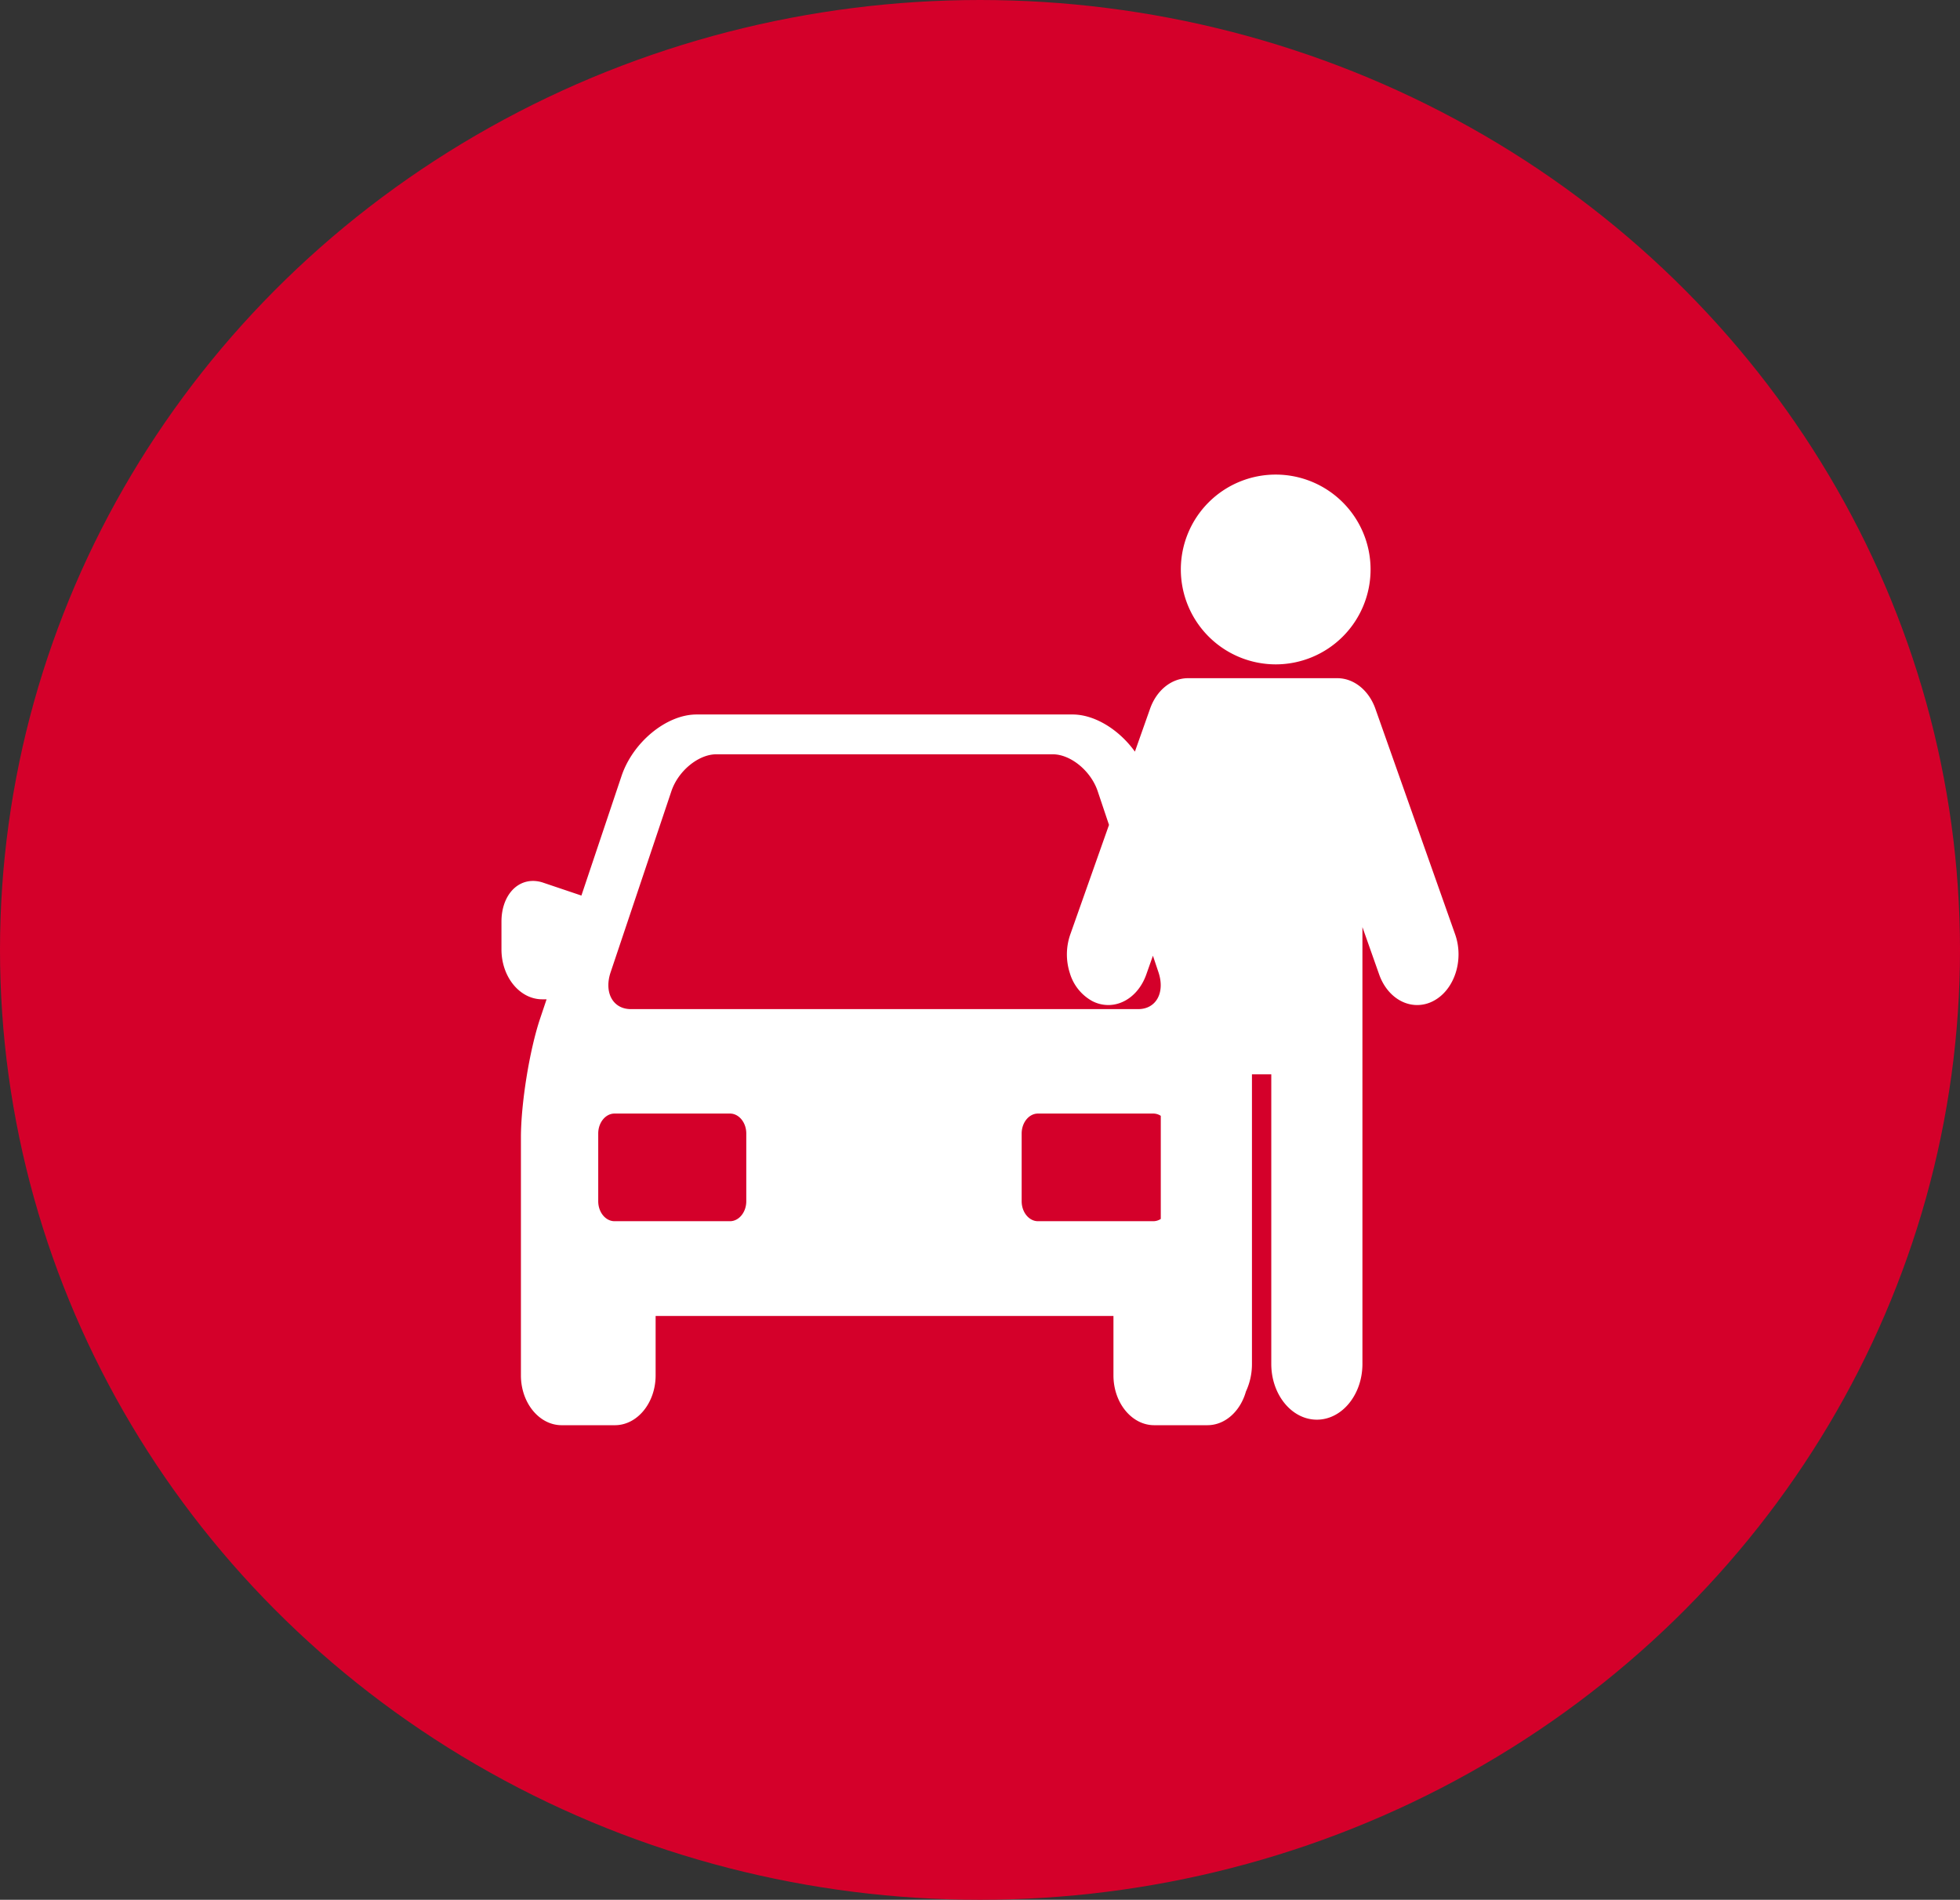 <svg xmlns="http://www.w3.org/2000/svg" width="550" height="533" viewBox="0 0 550 533"><rect x="0" y="0" width="550" height="533" fill="#333333" stroke="none"/><g transform="translate(-145 -163)"><ellipse cx="275" cy="266.5" rx="275" ry="266.5" transform="translate(145 163)" fill="#d4002a"/><g transform="translate(285.716 280.504)"><g transform="translate(0.001 15.645)"><path d="M267.613,144.628l-22.383-63.3c-1.78-5.036-5.837-8.392-10.33-8.551l-.163-.017-41.827.009-.237,0c-4.639,0-8.825,3.36-10.663,8.562l-4.258,12.041c-4.4-6.124-11.234-10.422-17.5-10.422H54.74c-8.41,0-17.852,7.742-21.046,17.256l-11.26,33.544-10.72-3.613a8.939,8.939,0,0,0-2.858-.488c-5.131,0-8.854,4.794-8.854,11.4v7.826c0,7.709,5.13,13.983,11.433,13.983h1.228l-1.821,5.422c-2.967,8.84-5.381,23.807-5.381,33.365v66.721c0,7.709,5.13,13.983,11.433,13.983H31.827c6.3,0,11.433-6.273,11.433-13.983V251.7H171.732v16.664c0,7.709,5.129,13.983,11.433,13.983H198.1c5.007,0,9.261-3.961,10.806-9.45a18.262,18.262,0,0,0,1.691-7.74V183.911h5.424v81.246c0,8.624,5.737,15.639,12.788,15.639s12.788-7.016,12.788-15.639V142.6l4.7,13.3c1.839,5.206,6.025,8.568,10.663,8.568a9.753,9.753,0,0,0,4.6-1.17C267.441,160.192,270.154,151.815,267.613,144.628ZM30.633,155.263l17.054-50.8c1.911-5.69,7.59-10.347,12.621-10.347h94.378c5.031,0,10.71,4.657,12.621,10.347l3.178,9.467-10.856,30.7a17.024,17.024,0,0,0-.137,10.867,13.22,13.22,0,0,0,6.185,7.8,9.76,9.76,0,0,0,4.605,1.17c4.637,0,8.822-3.363,10.662-8.568l1.863-5.269,1.555,4.632c1.911,5.691-.642,10.349-5.674,10.349H36.305C31.275,165.611,28.722,160.955,30.633,155.263ZM68.7,219.521c0,3.076-2.058,5.593-4.573,5.593h-32.4c-2.515,0-4.573-2.517-4.573-5.593V200.507c0-3.076,2.058-5.593,4.573-5.593h32.4c2.515,0,4.573,2.517,4.573,5.593Zm114.249,5.593h-32.4c-2.515,0-4.573-2.517-4.573-5.593V200.507c0-3.076,2.058-5.593,4.573-5.593h32.4a3.86,3.86,0,0,1,2.065.635v28.932A3.87,3.87,0,0,1,182.952,225.114Z" transform="translate(-0.001 -15.645)" fill="#fff"/><path d="M192.987,68.889a26.622,26.622,0,1,0-26.622-26.623A26.65,26.65,0,0,0,192.987,68.889Z" transform="translate(24.273 -15.645)" fill="#fff"/></g></g></g></svg>